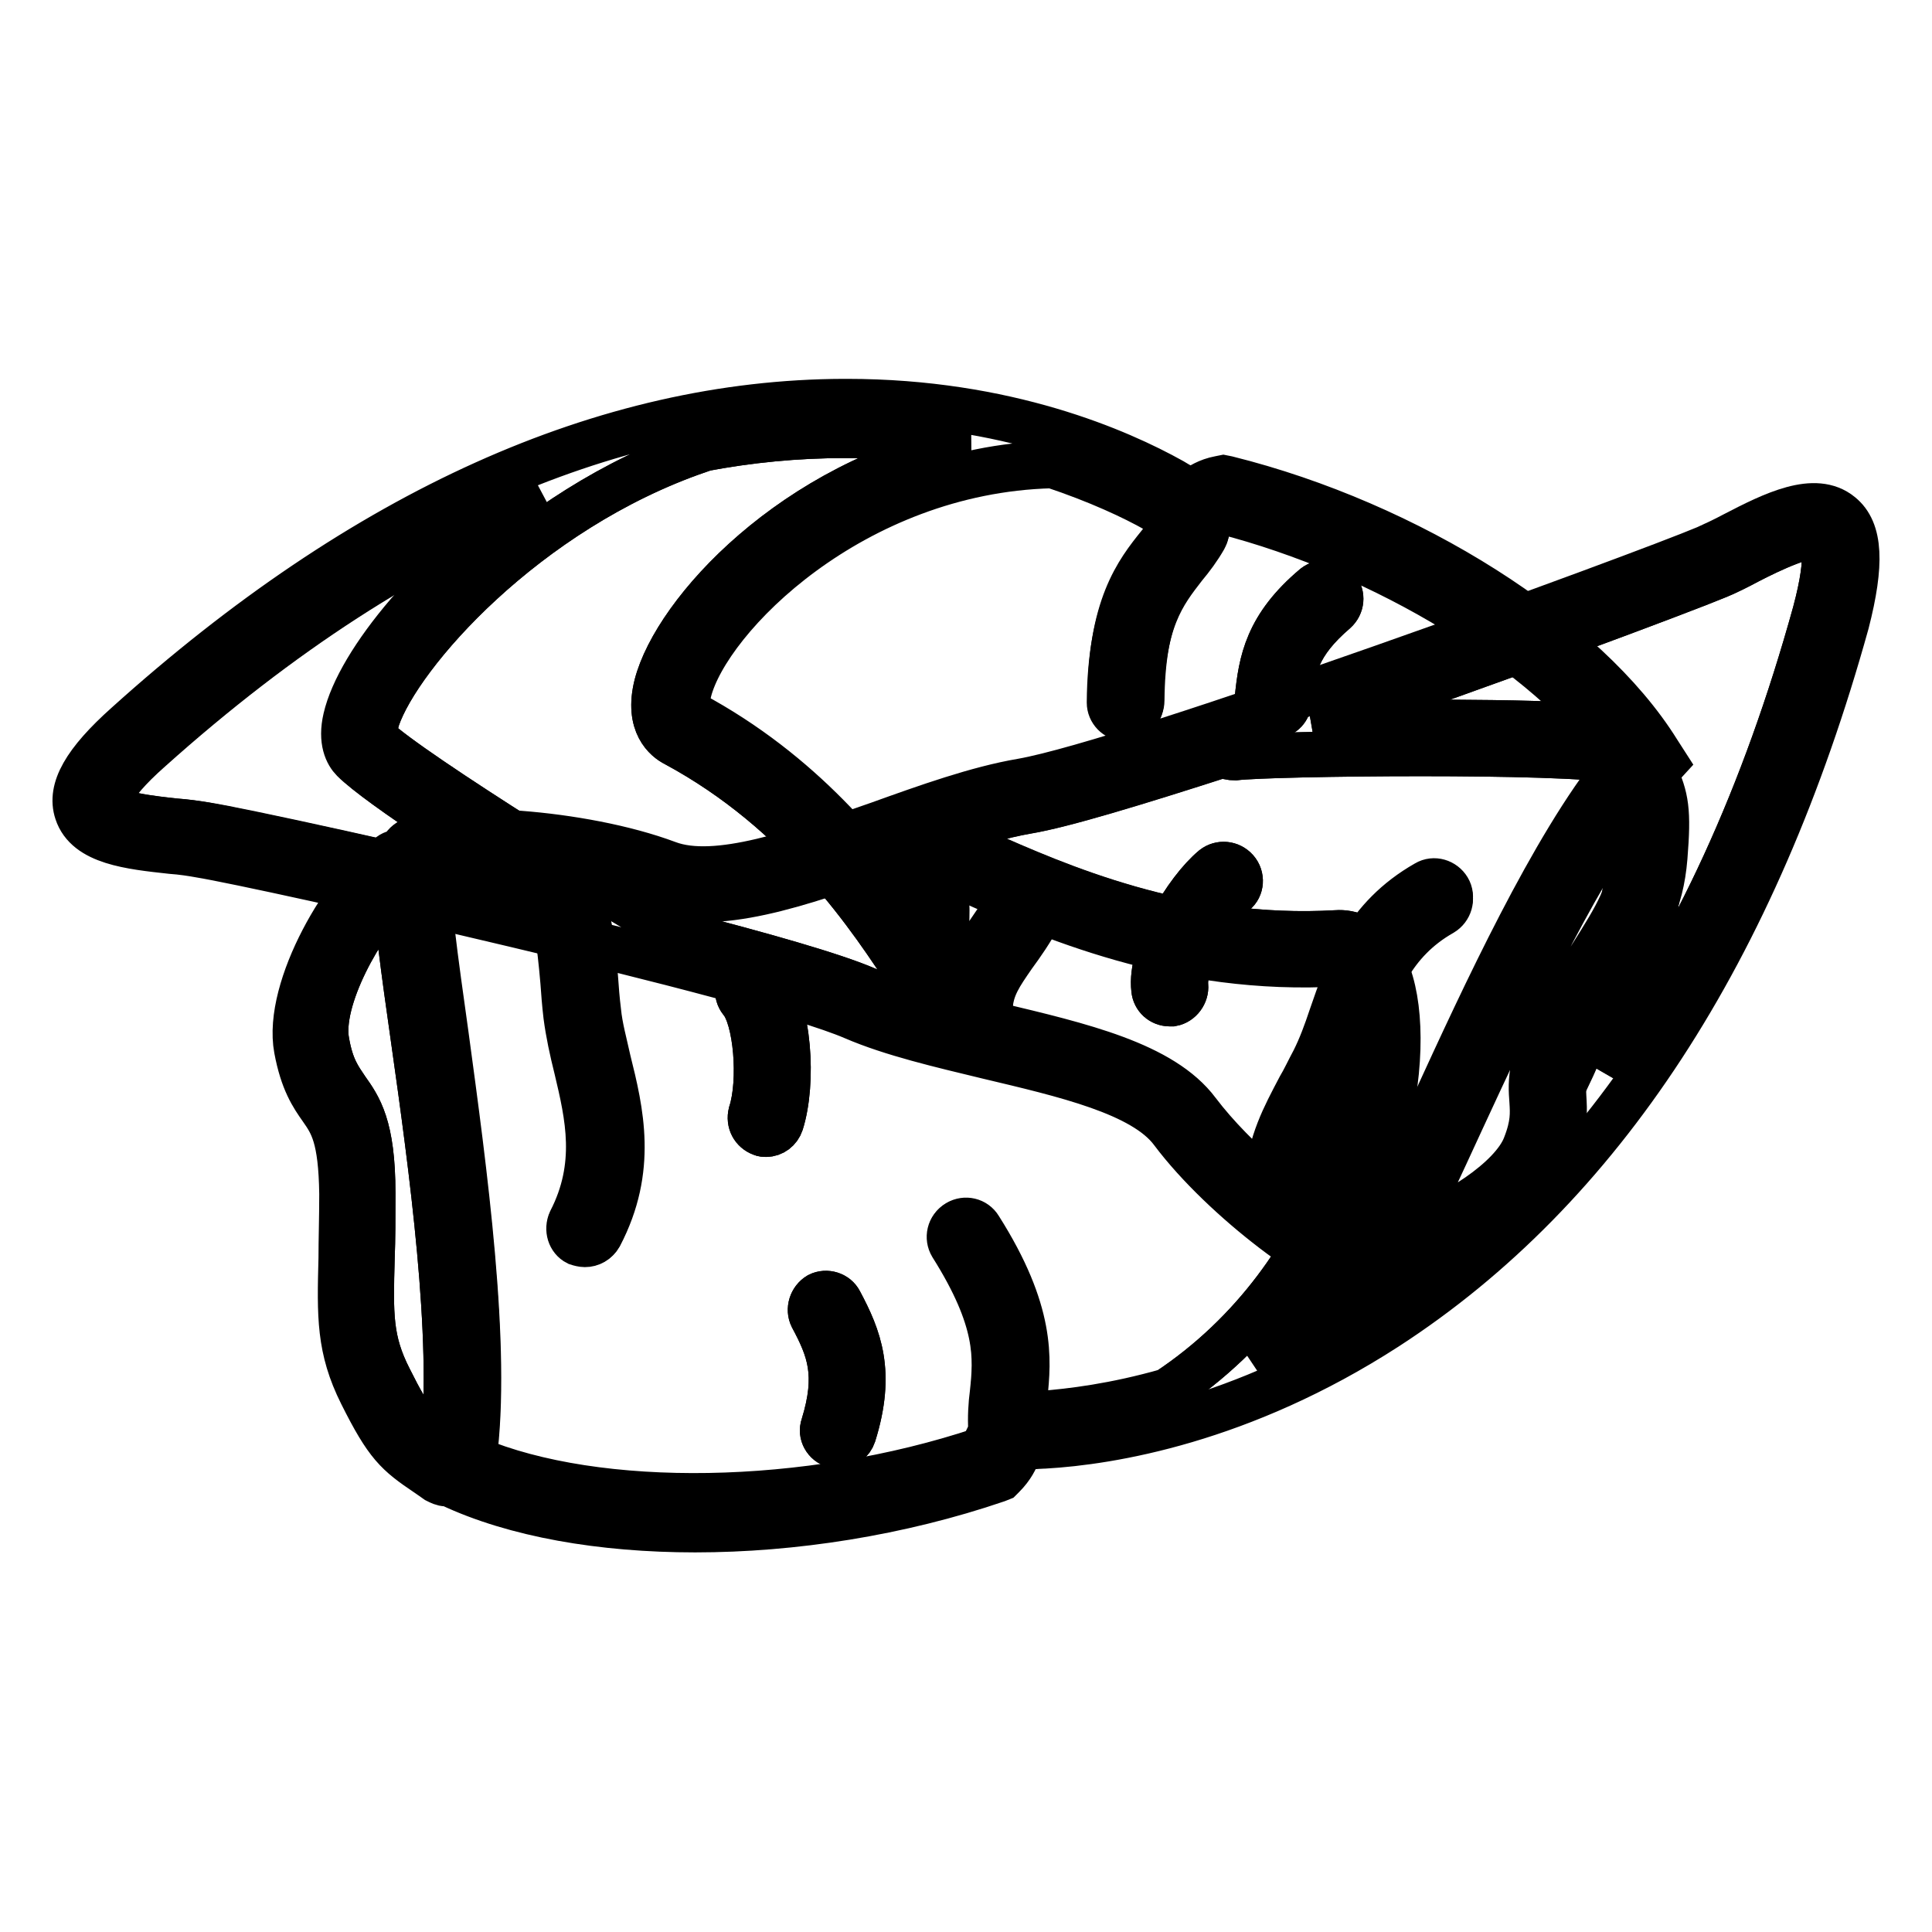 <?xml version="1.0" encoding="utf-8"?>
<!-- Svg Vector Icons : http://www.onlinewebfonts.com/icon -->
<!DOCTYPE svg PUBLIC "-//W3C//DTD SVG 1.1//EN" "http://www.w3.org/Graphics/SVG/1.1/DTD/svg11.dtd">
<svg version="1.1" xmlns="http://www.w3.org/2000/svg" xmlns:xlink="http://www.w3.org/1999/xlink" x="0px" y="0px" viewBox="0 0 256 256" enable-background="new 0 0 256 256" xml:space="preserve">
<g> <path stroke-width="6" fill-opacity="0" stroke="#000000"  d="M176.9,81c-5,4.3-5.7,7.5-6.1,12c-0.1,1.1-1,1.9-2.1,1.9h-0.2c-1.2-0.1-2-1.1-1.9-2.3 c0.5-5,1.3-9.6,7.6-14.9c0.9-0.7,2.2-0.6,3,0.3C177.9,78.9,177.8,80.2,176.9,81L176.9,81z M163.6,118.3c-3.3,2.7-6.8,9.5-6.5,12.3 c0.1,1.1-0.7,2.2-1.8,2.4c-0.1,0-0.2,0-0.3,0c-1.1,0-2-0.8-2.1-1.9c-0.6-5,4.3-13.1,7.9-16.1c0.9-0.7,2.2-0.6,3,0.3 C164.6,116.2,164.5,117.6,163.6,118.3z"/> <path stroke-width="6" fill-opacity="0" stroke="#000000"  d="M219.3,102.4c0.1-0.1,0.1-0.1,0.2-0.2l1.1-1.2l-0.9-1.4c-9.5-15.3-33-30.2-57.1-36.2l-0.5-0.1l-0.5,0.1 c-1.6,0.3-2.6,1-3.2,1.4c-0.1,0.1-0.3,0.2-0.3,0.2c-0.1,0-0.7,0-2.8-1.3c-7-3.9-21.9-10.5-43.1-10.5h-0.4 c-31.6,0.1-63.6,14.5-95,42.8c-5.6,5-7.6,8.6-6.6,11.6c1.3,4,7,4.6,12.5,5.2c1.4,0.1,2.7,0.3,3.8,0.5c4.3,0.7,22.7,4.7,41.6,9.2 c19,4.5,38.5,9.5,45,12.3c5.1,2.2,11.6,3.7,17.8,5.2c10.1,2.4,20.6,4.8,24.4,9.9c6.9,9.2,20.5,19.2,25.3,19.7c0.1,0,0.2,0,0.3,0 c1.1,0,2-0.6,3.2-2.3c0.1,0,0.3,0,0.4,0h0.1c6.3-0.4,18.9-7.3,21.5-14.3c1.4-3.7,1.2-5.9,1.1-7.7c-0.1-2.2-0.3-4.1,3.2-9.9 c1.5-2.6,2.8-4.7,4-6.5c3.7-5.9,5.7-9.2,6.2-15.3C221.1,107.4,220.8,105.7,219.3,102.4L219.3,102.4z M27.2,109.3 c-1.2-0.2-2.6-0.4-4-0.5c-2.8-0.3-8.5-0.9-8.9-2.3c0-0.1-0.5-1.9,5.5-7.2c17.2-15.4,34.5-26.6,51.8-33.5 c-14.1,9.6-24.1,22-25.8,29.4c-0.7,3,0.2,4.7,1,5.5c3.3,3.3,18.1,12.8,29,19.4C54.3,114.9,31.7,110.1,27.2,109.3L27.2,109.3z  M114.8,131.1c-4.4-1.9-13.9-4.6-25.2-7.5c-0.2-0.2-0.4-0.3-0.6-0.4c-4.1-2-34.9-21-39.3-25.4c-0.1-0.1-0.2-0.9,0.3-2.6 c2.9-8.5,19.6-27.6,42.6-35.5c0.1-0.1,0.3-0.1,0.4-0.2c6.3-1.2,12.6-1.8,18.8-1.8h0.3c5.9,0,11.2,0.5,16,1.4 c-22.9,4.8-38.6,22-41.1,31.7c-1.3,5.2,1.3,7.2,2.5,7.8c16.7,9,25.9,23,31.3,31.3c0.1,0.1,0.1,0.2,0.2,0.3v0.1 c0.1,0.8,0.6,1.5,1.3,1.8c0.5,0.7,1,1.4,1.4,2C120.6,133.1,117.5,132.2,114.8,131.1z M180.5,165.4c-1.7-0.5-5-2.5-8.7-5.3V160 c0.3-6.4,1.8-9.2,4.2-13.7c0.6-1.1,1.2-2.4,1.9-3.8c1-2,1.7-4,2.5-6.3c2-5.7,4-11.6,10.7-15.5c1-0.6,1.4-1.9,0.8-2.9 c-0.6-1-1.9-1.4-2.9-0.8c-8.1,4.6-10.5,11.6-12.6,17.7c-0.7,2.1-1.4,4-2.3,5.8c-0.7,1.3-1.3,2.6-1.9,3.6c-2.1,4-3.8,7.1-4.4,12.6 c-3.3-2.8-6.6-6.1-9.1-9.4c-4.7-6.3-15.5-8.8-26.8-11.5c-0.7-0.2-1.4-0.3-2.1-0.5c0-0.2,0-0.3,0-0.5c0.7-0.3,1.3-0.9,1.4-1.8 c0.2-2.6,1.3-4.1,3.1-6.7c1.1-1.5,2.3-3.3,3.6-5.6c0.6-1,0.2-2.3-0.8-2.9c-1-0.6-2.3-0.2-2.9,0.8c-1.2,2.2-2.4,3.8-3.4,5.3 c-1.7,2.5-3.1,4.5-3.6,7.4c-0.6-0.8-1.2-1.7-1.8-2.7c-0.1-2.2,0-4,0-5.6c0.1-3.7,0.2-6.6-1.6-10c-0.5-1-1.8-1.4-2.9-0.9 c-1,0.5-1.4,1.8-0.9,2.8c1.2,2.3,1.2,4.3,1.1,7.3c-5.9-8.6-14.9-19.8-29.4-27.6c-1-0.5-0.6-2.5-0.4-3.3 c2.5-9.8,21.8-29.2,48.1-29.9c0.1,0,0.1,0,0.2,0c6.1,1.9,10.7,4.2,13.7,5.9l0.1,0.1c1.1,0.6,1.9,1,2.7,1.3 c-0.1,0.1-0.2,0.2-0.2,0.3c-0.6,1.1-1.4,2.1-2.3,3.2c-2.9,3.6-6.5,8.2-6.5,20.6c0,1.2,0.9,2.1,2.1,2.1h0c1.2,0,2.1-0.9,2.1-2.1 c0.1-11,2.9-14.5,5.7-18c0.9-1.2,1.9-2.4,2.7-3.8c0.4-0.7,0.3-1.5-0.1-2.2c0.5-0.2,0.9-0.4,1.4-0.7c0.4-0.3,0.7-0.5,1.2-0.6 c21.4,5.5,42.9,18.6,52.5,32c-0.4,0.6-0.6,1.3-0.3,2c-8.7,10.8-17.7,30.3-24.4,44.9C186.3,154.5,182.2,163.3,180.5,165.4 L180.5,165.4z M216.4,113.4c-0.4,5.1-2,7.7-5.6,13.4c-1.2,1.9-2.5,4-4.1,6.7c-4.1,6.9-3.9,9.7-3.7,12.4c0.1,1.6,0.2,3.1-0.9,5.9 c-1.7,4.5-9.8,9.6-15.3,11.1c1.7-3.2,3.8-7.8,6.8-14.3c6.3-13.6,14.6-31.6,22.5-42.2C216.7,107.8,216.7,109.5,216.4,113.4z"/> <path stroke-width="6" fill-opacity="0" stroke="#000000"  d="M214.6,99.8c-9.6-13.4-31.1-26.5-52.5-32c-0.5,0.2-0.8,0.4-1.2,0.6c-0.5,0.3-0.9,0.6-1.4,0.7 c0.4,0.6,0.5,1.5,0.1,2.2c-0.8,1.4-1.7,2.6-2.7,3.8c-2.7,3.5-5.6,7.1-5.7,18c0,1.2-0.9,2.1-2.1,2.1h0c-1.2,0-2.1-1-2.1-2.1 c0.1-12.4,3.7-17,6.5-20.6c0.9-1.1,1.7-2.1,2.3-3.2c0.1-0.1,0.1-0.2,0.2-0.3c-0.8-0.3-1.7-0.7-2.7-1.3l-0.1-0.1 c-3-1.7-7.7-3.9-13.7-5.9c-0.1,0-0.1,0-0.2,0C113,62.4,93.8,81.8,91.3,91.6c-0.2,0.8-0.6,2.8,0.4,3.3c14.5,7.8,23.5,19,29.4,27.6 c0.1-3.1,0.1-5-1.1-7.3c-0.5-1-0.1-2.3,0.9-2.8c1-0.5,2.3-0.1,2.9,0.9c1.8,3.4,1.7,6.3,1.6,10c0,1.6-0.1,3.4,0,5.6 c0.6,1,1.3,1.9,1.8,2.7c0.5-2.9,1.9-4.9,3.6-7.4c1-1.5,2.1-3.1,3.4-5.3c0.6-1,1.9-1.4,2.9-0.8c1,0.6,1.4,1.9,0.8,2.9 c-1.3,2.4-2.5,4.1-3.6,5.6c-1.8,2.6-2.9,4.2-3.1,6.7c-0.1,0.9-0.7,1.5-1.4,1.8c0,0.2,0,0.3,0,0.5c0.7,0.2,1.4,0.3,2.1,0.5 c11.4,2.7,22.1,5.2,26.8,11.5c2.5,3.3,5.8,6.5,9.1,9.4c0.6-5.5,2.3-8.5,4.4-12.6c0.6-1.1,1.2-2.3,1.9-3.6c0.9-1.7,1.5-3.7,2.3-5.8 c2.2-6.1,4.6-13.1,12.6-17.7c1-0.6,2.3-0.2,2.9,0.8c0.6,1,0.2,2.3-0.8,2.9c-6.7,3.8-8.8,9.8-10.7,15.5c-0.8,2.2-1.5,4.3-2.5,6.3 c-0.7,1.4-1.3,2.6-1.9,3.8c-2.4,4.5-3.8,7.3-4.2,13.7v0.1c3.7,2.8,7,4.8,8.7,5.3c1.7-2.1,5.8-10.9,9.4-18.7 c6.7-14.6,15.8-34.1,24.4-44.9C214.1,101.1,214.2,100.3,214.6,99.8L214.6,99.8z M163.6,118.3c-3.3,2.7-6.8,9.5-6.5,12.3 c0.1,1.1-0.7,2.2-1.8,2.4c-0.1,0-0.2,0-0.3,0c-1.1,0-2-0.8-2.1-1.9c-0.6-5,4.3-13.1,7.9-16.1c0.9-0.7,2.2-0.6,3,0.3 C164.6,116.2,164.5,117.6,163.6,118.3z M176.9,81c-5,4.3-5.7,7.5-6.1,12c-0.1,1.1-1,1.9-2.1,1.9h-0.2c-1.2-0.1-2-1.1-1.9-2.3 c0.5-5,1.3-9.6,7.6-14.9c0.9-0.7,2.2-0.6,3,0.3C177.9,78.9,177.8,80.2,176.9,81L176.9,81z"/> <path stroke-width="6" fill-opacity="0" stroke="#000000"  d="M122.5,132.1c0.5,0.7,1,1.4,1.4,2c-3.3-0.9-6.4-1.8-9.1-3c-4.4-1.9-13.9-4.6-25.2-7.5 c-0.2-0.2-0.4-0.3-0.6-0.4c-4.1-2-34.9-21-39.3-25.4c-0.1-0.1-0.2-0.9,0.3-2.6c2.9-8.5,19.6-27.6,42.6-35.5 c0.1-0.1,0.3-0.1,0.4-0.2c6.3-1.2,12.6-1.8,18.8-1.8h0.3c5.9,0,11.2,0.5,16,1.4c-22.9,4.8-38.6,22-41.1,31.7 c-1.3,5.2,1.3,7.2,2.5,7.8c16.7,9,25.9,23,31.3,31.3c0.1,0.1,0.1,0.2,0.2,0.3v0.1C121.3,131.1,121.8,131.7,122.5,132.1z"/> <path stroke-width="6" fill-opacity="0" stroke="#000000"  d="M75.7,120.1c-21.4-5.2-43.9-10.1-48.4-10.8c-1.2-0.2-2.6-0.4-4-0.5c-2.8-0.3-8.5-0.9-8.9-2.3 c0-0.1-0.5-1.9,5.5-7.2c17.2-15.4,34.5-26.6,51.8-33.5c-14.1,9.6-24.1,22-25.8,29.4c-0.7,3,0.2,4.7,1,5.5 C50,104,64.8,113.5,75.7,120.1z"/> <path stroke-width="6" fill-opacity="0" stroke="#000000"  d="M113.1,190.1c-0.3,0.9-1.1,1.5-2,1.5c-0.2,0-0.4,0-0.6-0.1c-1.1-0.3-1.8-1.5-1.4-2.6 c2.1-6.8,0.8-10.1-1.5-14.4c-0.5-1-0.1-2.3,0.9-2.9c1-0.5,2.3-0.1,2.8,0.9C113.8,177.2,115.7,181.8,113.1,190.1z M103.5,148.8 c-0.3,0.9-1.1,1.5-2,1.5c-0.2,0-0.4,0-0.6-0.1c-1.1-0.4-1.7-1.5-1.4-2.7c1.4-4.3,0.7-12.6-1.3-14.9c-0.7-0.9-0.6-2.2,0.3-3 c0.9-0.7,2.2-0.6,3,0.3C104.6,133.6,105.2,143.4,103.5,148.8z"/> <path stroke-width="6" fill-opacity="0" stroke="#000000"  d="M243.9,68.2c-3.4-2.8-8.9-0.1-14.1,2.6c-1.3,0.7-2.6,1.3-3.7,1.8c-8.5,3.6-75.9,28.3-90.7,30.9 c-5.9,1-12.6,3.4-19,5.7c-10.6,3.7-21.5,7.6-27.9,5.2c-11.5-4.3-29.6-5.3-34.1-3c-0.6,0.3-1,0.8-1.3,1.5c-0.5,0-1,0.1-1.4,0.4 c-5.8,3.9-13.9,17.6-12.4,25.7c0.8,4.3,2.1,6.2,3.3,7.9c1.4,2,2.6,3.8,2.7,11.3c0,3.3-0.1,6.1-0.1,8.5c-0.2,7.7-0.3,12,2.7,18 c3.4,6.8,4.7,7.9,8.7,10.6c0.4,0.3,0.9,0.6,1.3,0.9c0.4,0.2,0.8,0.4,1.2,0.4c0.1,0,0.2,0,0.3,0l0.3,0.1c8.5,4,20,6,32.4,6 c13,0,27.1-2.2,40-6.6l0.5-0.2l0.3-0.3c1.2-1.2,1.7-2.3,2-3.1c0.1-0.2,0.2-0.4,0.2-0.4c0.1-0.1,0.6-0.4,3.2-0.5h0.1 c8.7-0.5,26.1-3.3,45.3-15.7c28.4-18.4,48.9-49.8,61-93.4C246.7,74.7,246.5,70.3,243.9,68.2z M58.7,191.5c-3.3-2.2-4.1-2.8-7.1-8.8 c-2.6-5.1-2.5-8.5-2.3-16c0.1-2.5,0.1-5.3,0.1-8.6c0-8.9-1.8-11.4-3.5-13.8c-1-1.5-2-2.8-2.6-6.2c-1.1-5.6,4.6-15.8,9.1-20.1 c0.2,3.9,1,10,2.4,19.8C57.2,154.7,60.3,177.4,58.7,191.5z M154.7,184.3c-7,2-12.8,2.7-16.7,3h-0.1c-0.9,0.1-1.6,0.1-2.3,0.2 c0-0.8,0.1-1.6,0.2-2.5c0.5-4.9,1.1-11.1-6-22.3c-0.6-1-1.9-1.3-2.9-0.7c-1,0.6-1.3,1.9-0.7,2.9c6.3,10,5.8,14.9,5.4,19.6 c-0.2,1.6-0.3,3.2-0.2,4.9c0,0.1,0,0.1,0,0.2c-0.2,0.3-0.4,0.7-0.6,1.2c-0.2,0.5-0.3,0.9-0.7,1.3c-23.1,7.7-50.9,8.1-67.3,1.2 c2-14.6-1.3-38.5-3.7-56.2c-1.3-9.3-2.8-19.7-2.3-22.4c2.1-0.6,7.4-0.7,13.5-0.1c0,0.2,0.1,0.4,0.2,0.6c3.4,6,3.7,9.3,4.2,14.8 c0.1,1.4,0.2,2.8,0.4,4.5c0.3,2.3,0.8,4.6,1.4,7c1.5,6.3,3.1,12.8-0.8,20.2c-0.5,1-0.1,2.3,0.9,2.9c0.3,0.2,0.6,0.2,1,0.2 c0.8,0,1.5-0.4,1.9-1.1c4.6-8.8,2.8-16.4,1.1-23.2c-0.5-2.3-1.1-4.4-1.3-6.5c-0.2-1.6-0.3-3-0.4-4.4c-0.4-5-0.7-8.8-3.6-14.4 c4,0.6,8.1,1.6,11.7,2.9c7.9,2.9,19-1,30.8-5.2l1.2-0.4c0.4,0.8,1.2,1.3,2.2,1.2h0c0.9,0,4.2,1.5,7.1,2.8 c10.4,4.6,27.7,12.4,49.3,11.1h0.1c1.3,0,2.1,1.8,2.4,2.8C183.7,140.8,178,168.9,154.7,184.3L154.7,184.3z M197.7,158.7 c-0.2,0.3-0.3,0.6-0.4,0.9c-5,4.8-10.4,9-16.1,12.7c-5.2,3.3-10.2,5.9-14.9,7.9c17.4-17.1,21.2-41,17.6-51 c-1.9-5.3-5.4-5.7-6.8-5.6c-20.5,1.2-37.2-6.3-47.2-10.7c-2.3-1-4-1.8-5.3-2.3c4-1.3,7.9-2.5,11.4-3.1c4.8-0.8,14.6-3.8,26.1-7.5 c0.4,0.3,0.9,0.4,1.5,0.4c4.9-0.6,43.9-1,50.5,0.4c0.1,0,0.6,0.4,1,1.6c1.4,3.7,1.5,12.4-1.3,23.6C210.7,138,205,149.6,197.7,158.7 z M240.5,81.2c-6.7,24.2-16,44.4-27.8,60.7c7.4-16.6,9.1-33.4,6.3-41c-1.1-3-2.8-3.9-4.1-4.2c-5.3-1.1-27-1.1-40.7-0.9 c23.4-8,48.7-17.5,53.5-19.5c1.2-0.5,2.6-1.2,3.9-1.9c2.9-1.5,8.3-4.1,9.6-3.1C241.4,71.6,242.7,73,240.5,81.2z"/> <path stroke-width="6" fill-opacity="0" stroke="#000000"  d="M58.7,191.5c-3.3-2.2-4.1-2.8-7.1-8.8c-2.6-5.1-2.5-8.5-2.3-16c0.1-2.5,0.1-5.3,0.1-8.6 c0-8.9-1.8-11.4-3.5-13.8c-1-1.5-2-2.8-2.6-6.2c-1.1-5.6,4.6-15.8,9.1-20.1c0.2,3.9,1,10,2.4,19.8 C57.2,154.7,60.3,177.4,58.7,191.5z M240.5,81.2c-6.7,24.2-16,44.4-27.8,60.7c7.4-16.6,9.1-33.4,6.3-41c-1.1-3-2.8-3.9-4.1-4.2 c-5.3-1.1-27-1.1-40.7-0.9c23.4-8,48.7-17.5,53.5-19.5c1.2-0.5,2.6-1.2,3.9-1.9c2.9-1.5,8.3-4.1,9.6-3.1 C241.4,71.6,242.7,73,240.5,81.2z"/> <path stroke-width="6" fill-opacity="0" stroke="#000000"  d="M213.8,125.9c-3,12.1-8.8,23.8-16,32.8c-0.2,0.3-0.3,0.6-0.4,0.9c-5,4.8-10.4,9-16.1,12.7 c-5.2,3.3-10.2,5.9-14.9,7.9c17.4-17.1,21.2-41,17.6-51c-1.9-5.3-5.4-5.7-6.8-5.6c-20.5,1.2-37.2-6.3-47.2-10.7 c-2.3-1-4-1.8-5.3-2.3c4-1.3,7.9-2.5,11.4-3.1c4.8-0.8,14.6-3.8,26.1-7.5c0.4,0.3,0.9,0.4,1.5,0.4c4.9-0.6,43.9-1,50.5,0.4 c0.1,0,0.6,0.4,1,1.6C216.4,106.1,216.5,114.8,213.8,125.9L213.8,125.9z"/> <path stroke-width="6" fill-opacity="0" stroke="#000000"  d="M180,130.5c-0.4-1.1-1.2-2.8-2.4-2.8h-0.1c-21.5,1.3-38.9-6.5-49.3-11.1c-2.9-1.3-6.2-2.8-7.1-2.8h0 c-0.9,0.1-1.8-0.4-2.2-1.2l-1.2,0.4c-11.8,4.2-22.9,8.1-30.8,5.2c-3.5-1.3-7.6-2.3-11.7-2.9c2.8,5.6,3.2,9.4,3.6,14.4 c0.1,1.3,0.2,2.8,0.4,4.4c0.2,2.1,0.7,4.2,1.3,6.5c1.6,6.7,3.4,14.4-1.1,23.2c-0.4,0.7-1.1,1.1-1.9,1.1c-0.3,0-0.7-0.1-1-0.2 c-1-0.5-1.4-1.8-0.9-2.9c3.8-7.4,2.3-13.9,0.8-20.2c-0.6-2.4-1.1-4.7-1.4-7c-0.2-1.7-0.3-3.1-0.4-4.5c-0.5-5.5-0.7-8.8-4.2-14.8 c-0.1-0.2-0.2-0.4-0.2-0.6c-6.1-0.6-11.4-0.5-13.5,0.1c-0.4,2.8,1,13.2,2.3,22.4c2.4,17.6,5.8,41.6,3.7,56.2 c16.4,6.9,44.2,6.5,67.3-1.2c0.4-0.5,0.6-0.9,0.7-1.3c0.2-0.4,0.4-0.8,0.6-1.2c0-0.1,0-0.1,0-0.2c-0.1-1.7,0-3.4,0.2-4.9 c0.5-4.7,0.9-9.6-5.4-19.6c-0.6-1-0.3-2.3,0.7-2.9c1-0.6,2.3-0.3,2.9,0.7c7.1,11.2,6.5,17.3,6,22.3c-0.1,0.9-0.2,1.7-0.2,2.5 c0.7-0.1,1.4-0.2,2.3-0.2h0.1c3.9-0.2,9.8-1,16.7-3C178,168.9,183.7,140.8,180,130.5z M103.5,148.8c-0.3,0.9-1.1,1.5-2,1.5 c-0.2,0-0.4,0-0.6-0.1c-1.1-0.4-1.7-1.5-1.4-2.7c1.4-4.3,0.7-12.6-1.3-14.9c-0.7-0.9-0.6-2.2,0.3-3c0.9-0.7,2.2-0.6,3,0.3 C104.6,133.6,105.2,143.4,103.5,148.8z M113.1,190.1c-0.3,0.9-1.1,1.5-2,1.5c-0.2,0-0.4,0-0.6-0.1c-1.1-0.3-1.8-1.5-1.4-2.6 c2.1-6.8,0.8-10.1-1.5-14.4c-0.5-1-0.1-2.3,0.9-2.9c1-0.5,2.3-0.1,2.8,0.9C113.8,177.2,115.7,181.8,113.1,190.1z"/></g>
</svg>